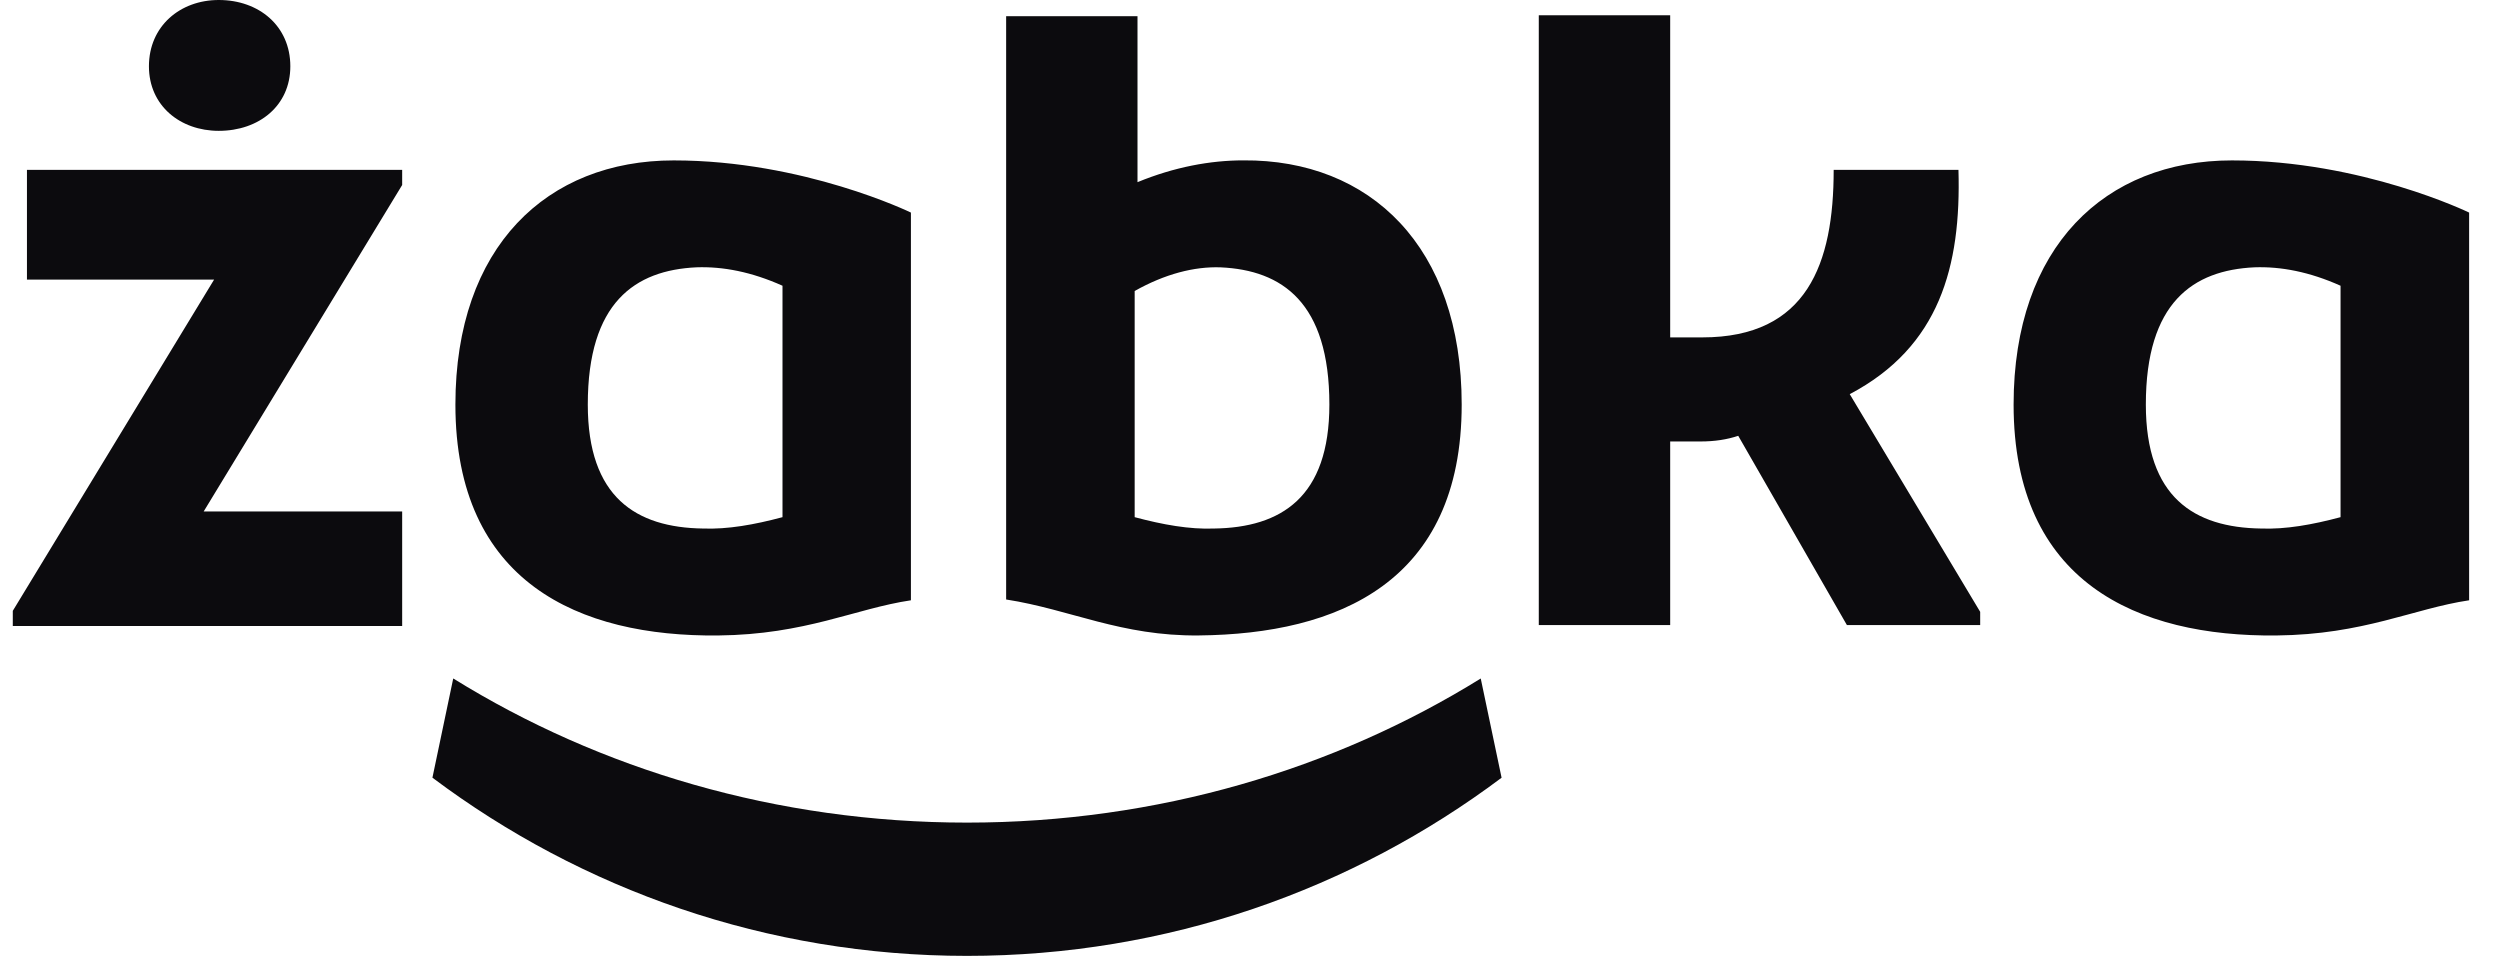 <svg xmlns="http://www.w3.org/2000/svg" width="68.0" height="26.0" viewBox="0.0 0.0 68.0 26.0" fill="none">
<path fill-rule="evenodd" clip-rule="evenodd" d="M26.303 26C31.751 26 36.786 24.197 40.843 21.154L40.276 18.455C36.291 20.927 31.48 22.375 26.303 22.375C21.127 22.375 16.315 20.927 12.328 18.454L11.762 21.153C15.82 24.196 20.855 26 26.303 26ZM46.303 9.177C49.156 9.177 49.876 7.169 49.876 4.621H53.27C53.346 7.246 52.755 9.434 50.313 10.721L53.861 16.642V17.002H50.236L47.28 11.854C46.971 11.957 46.637 12.008 46.251 12.008H45.429V17.002H41.855V0.416H45.429V9.177H46.303ZM63.663 7.772C62.819 7.394 62.043 7.246 61.323 7.271C59.653 7.349 58.367 8.224 58.367 11.004C58.367 13.527 59.678 14.35 61.504 14.376C62.172 14.401 62.892 14.273 63.663 14.067V7.772ZM67.16 16.328C65.642 16.554 64.3 17.261 61.916 17.285C58.137 17.323 54.77 15.843 54.77 11.004C54.77 6.705 57.263 4.363 60.708 4.363C64.243 4.363 67.16 5.782 67.16 5.782V16.328ZM21.284 7.772C20.44 7.394 19.664 7.246 18.945 7.271C17.274 7.349 15.988 8.224 15.988 11.004C15.988 13.527 17.299 14.35 19.124 14.376C19.793 14.401 20.513 14.273 21.284 14.067V7.772ZM24.777 16.328C23.259 16.554 21.917 17.261 19.533 17.285C15.754 17.323 12.387 15.843 12.387 11.004C12.387 6.705 14.88 4.363 18.325 4.363C21.861 4.363 24.777 5.782 24.777 5.782V16.328ZM30.863 14.067C31.634 14.273 32.354 14.402 33.023 14.376C34.848 14.35 36.159 13.527 36.159 11.004C36.159 8.224 34.873 7.349 33.203 7.272C32.483 7.246 31.686 7.452 30.863 7.915V14.067ZM27.367 0.441H30.94V4.955C31.943 4.543 32.92 4.362 33.82 4.362C37.264 4.337 39.758 6.705 39.758 11.004C39.758 15.843 36.39 17.245 32.612 17.284C30.488 17.307 29.126 16.58 27.367 16.306V0.441ZM4.051 1.804C4.051 0.707 4.903 0 5.95 0C7.045 0 7.897 0.707 7.897 1.804C7.897 2.876 7.045 3.559 5.95 3.559C4.903 3.559 4.051 2.876 4.051 1.804ZM10.939 5.032L5.54 13.912H10.939V17.027H0.348V16.615L5.823 7.606H0.733V4.62H10.939V5.032Z" fill="#0C0B0E" />
</svg>